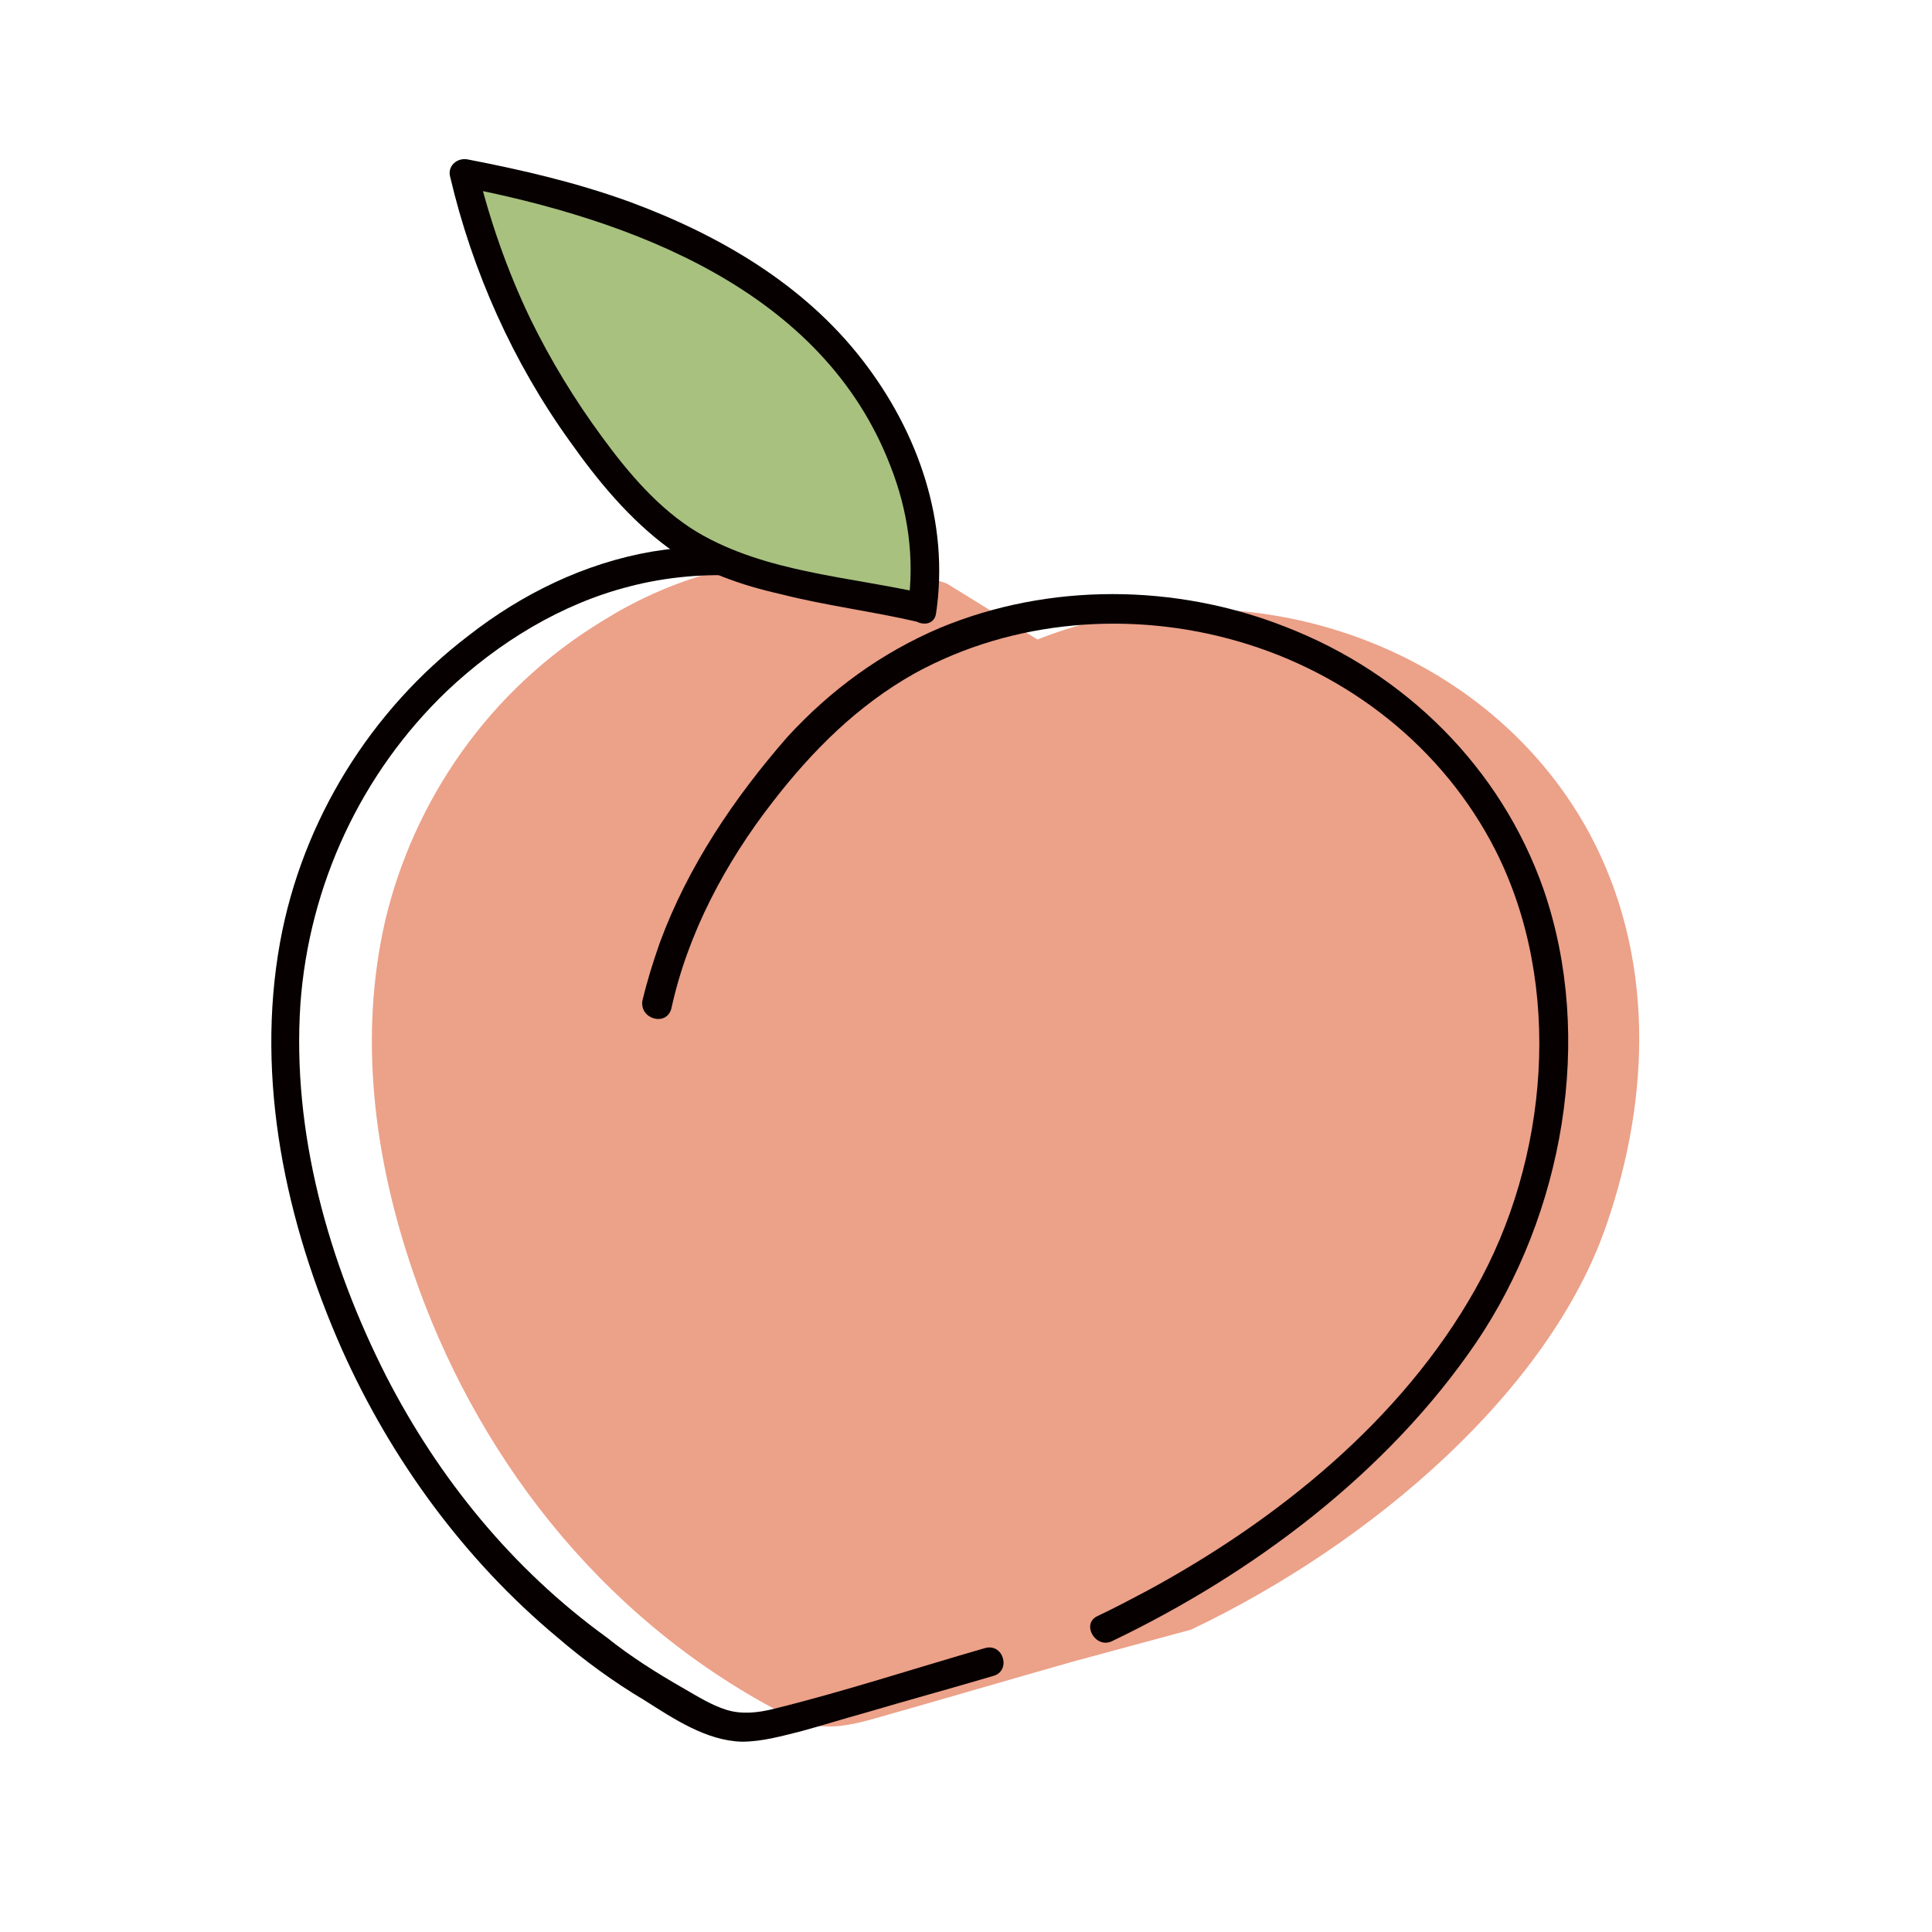 <?xml version="1.0" encoding="utf-8"?>
<!-- Generator: Adobe Illustrator 24.3.0, SVG Export Plug-In . SVG Version: 6.00 Build 0)  -->
<svg version="1.1" id="レイヤー_1" xmlns="http://www.w3.org/2000/svg" xmlns:xlink="http://www.w3.org/1999/xlink" x="0px"
	 y="0px" viewBox="0 0 200 200" style="enable-background:new 0 0 200 200;" xml:space="preserve">
<style type="text/css">
	.st0{fill:#ECA189;}
	.st1{fill:#070001;}
	.st2{fill:#A8C17F;}
</style>
<g>
	<g>
		<path class="st0" d="M107.4,66.2c20.3-8.1,46.1-0.2,57.1,20c6.8,12.6,6.4,27.3,1.8,40.6c-5.9,17.2-24.3,33-43,41.9l-12.2,3.3
			c-6.7,1.9-13.5,3.9-20.2,5.8c-2.1,0.6-4.4,1.2-6.6,0.8c-1.2-0.2-2.3-0.8-3.4-1.3c-19.3-10.1-31.9-27.4-38.1-45.5
			c-4.1-11.9-5.7-24.5-2.9-36.6c2.9-12.1,10.5-23.7,22.6-31c3.2-2,6.7-3.6,10.4-4.7c8.1-2.3,17.2-1.8,25.1,0.9L107.4,66.2z"/>
	</g>
	<g>
		<g>
			<path class="st1" d="M89.5,58.9c-7.1-2.3-14.7-3-22-1.8c-7,1.2-13.5,4.4-19,8.7c-10.1,7.7-17.2,19.1-19.5,31.7
				c-2.6,14.3,0.6,29.1,6.4,42.2c5.1,11.4,12.7,21.8,22.3,29.8c2.8,2.4,5.8,4.6,9,6.5c3,1.9,6.4,4.2,10.1,4.3c2.1,0,4.2-0.6,6.2-1.1
				c2.2-0.6,4.4-1.3,6.6-1.9c4.4-1.3,8.8-2.5,13.2-3.8c1.9-0.5,1.1-3.4-0.8-2.9c-7.3,2.1-14.6,4.5-21.9,6.3
				c-1.6,0.4-3.3,0.6-4.9,0.1c-1.6-0.5-3-1.4-4.4-2.2c-2.8-1.6-5.5-3.3-8-5.3C53,162.4,45.4,153,40,142.5c-6-11.8-9.8-25.3-8.9-38.6
				C32,91.6,37.4,80,46.3,71.5c5.3-5,11.8-9,18.9-10.8c7.7-2,15.9-1.3,23.5,1.2C90.5,62.4,91.3,59.5,89.5,58.9L89.5,58.9z"/>
		</g>
	</g>
	<g>
		<g>
			<path class="st1" d="M69.5,104.4C71.2,96.6,75.1,89.3,80,83c4.1-5.3,8.8-10,14.7-13.3c10.2-5.6,22.5-6.5,33.5-3.3
				c11.4,3.3,21.2,11,26.6,21.6c7.1,14,5.5,32.1-2.1,45.5c-7.6,13.5-20.5,23.9-34,31.2c-1.7,0.9-3.4,1.8-5.1,2.6
				c-1.7,0.8-0.2,3.4,1.5,2.6c14.6-7,28.5-17.4,37.7-30.9c9-13.3,12.3-31.5,7-46.9c-4.4-12.6-14.3-22.4-26.7-27.2
				c-11.4-4.5-24.5-4.6-35.8,0.1c-6.1,2.6-11.3,6.4-15.8,11.3C76,82.6,71.2,89.7,68.3,97.6c-0.7,2-1.3,3.9-1.8,6
				C66.2,105.5,69,106.3,69.5,104.4L69.5,104.4z"/>
		</g>
	</g>
	<g>
		<path class="st2" d="M95.5,63.1c1.9-12-4.6-24.1-14.1-31.7S59.9,20.2,48,17.9c2.5,10.8,7.4,21.1,14.3,29.8
			c2.2,2.8,4.6,5.5,7.4,7.6C76.3,60.3,87.4,61.2,95.5,63.1"/>
		<g>
			<path class="st1" d="M96.9,63.5c1.4-9.4-1.8-18.7-7.6-26.2c-6.1-7.9-14.9-13-24.1-16.4c-5.5-2-11.1-3.3-16.8-4.4
				c-1.1-0.2-2.1,0.7-1.8,1.8c2.3,9.8,6.5,19.2,12.4,27.4c2.9,4.1,6.2,8.1,10.3,11.1c3.4,2.4,7.5,3.8,11.5,4.7
				c4.7,1.2,9.6,1.8,14.3,2.9c1.9,0.4,2.7-2.5,0.8-2.9c-7.8-1.8-16.6-2.2-23.7-6.4c-4-2.4-7.2-6.2-9.9-9.9
				c-2.8-3.8-5.3-7.9-7.4-12.2c-2.4-5-4.2-10.2-5.5-15.5c-0.6,0.6-1.2,1.2-1.8,1.8C65.3,22.7,85.2,30,92.2,48.3
				c1.8,4.6,2.5,9.5,1.8,14.4C93.7,64.5,96.6,65.4,96.9,63.5L96.9,63.5z"/>
		</g>
	</g>
</g>
</svg>
